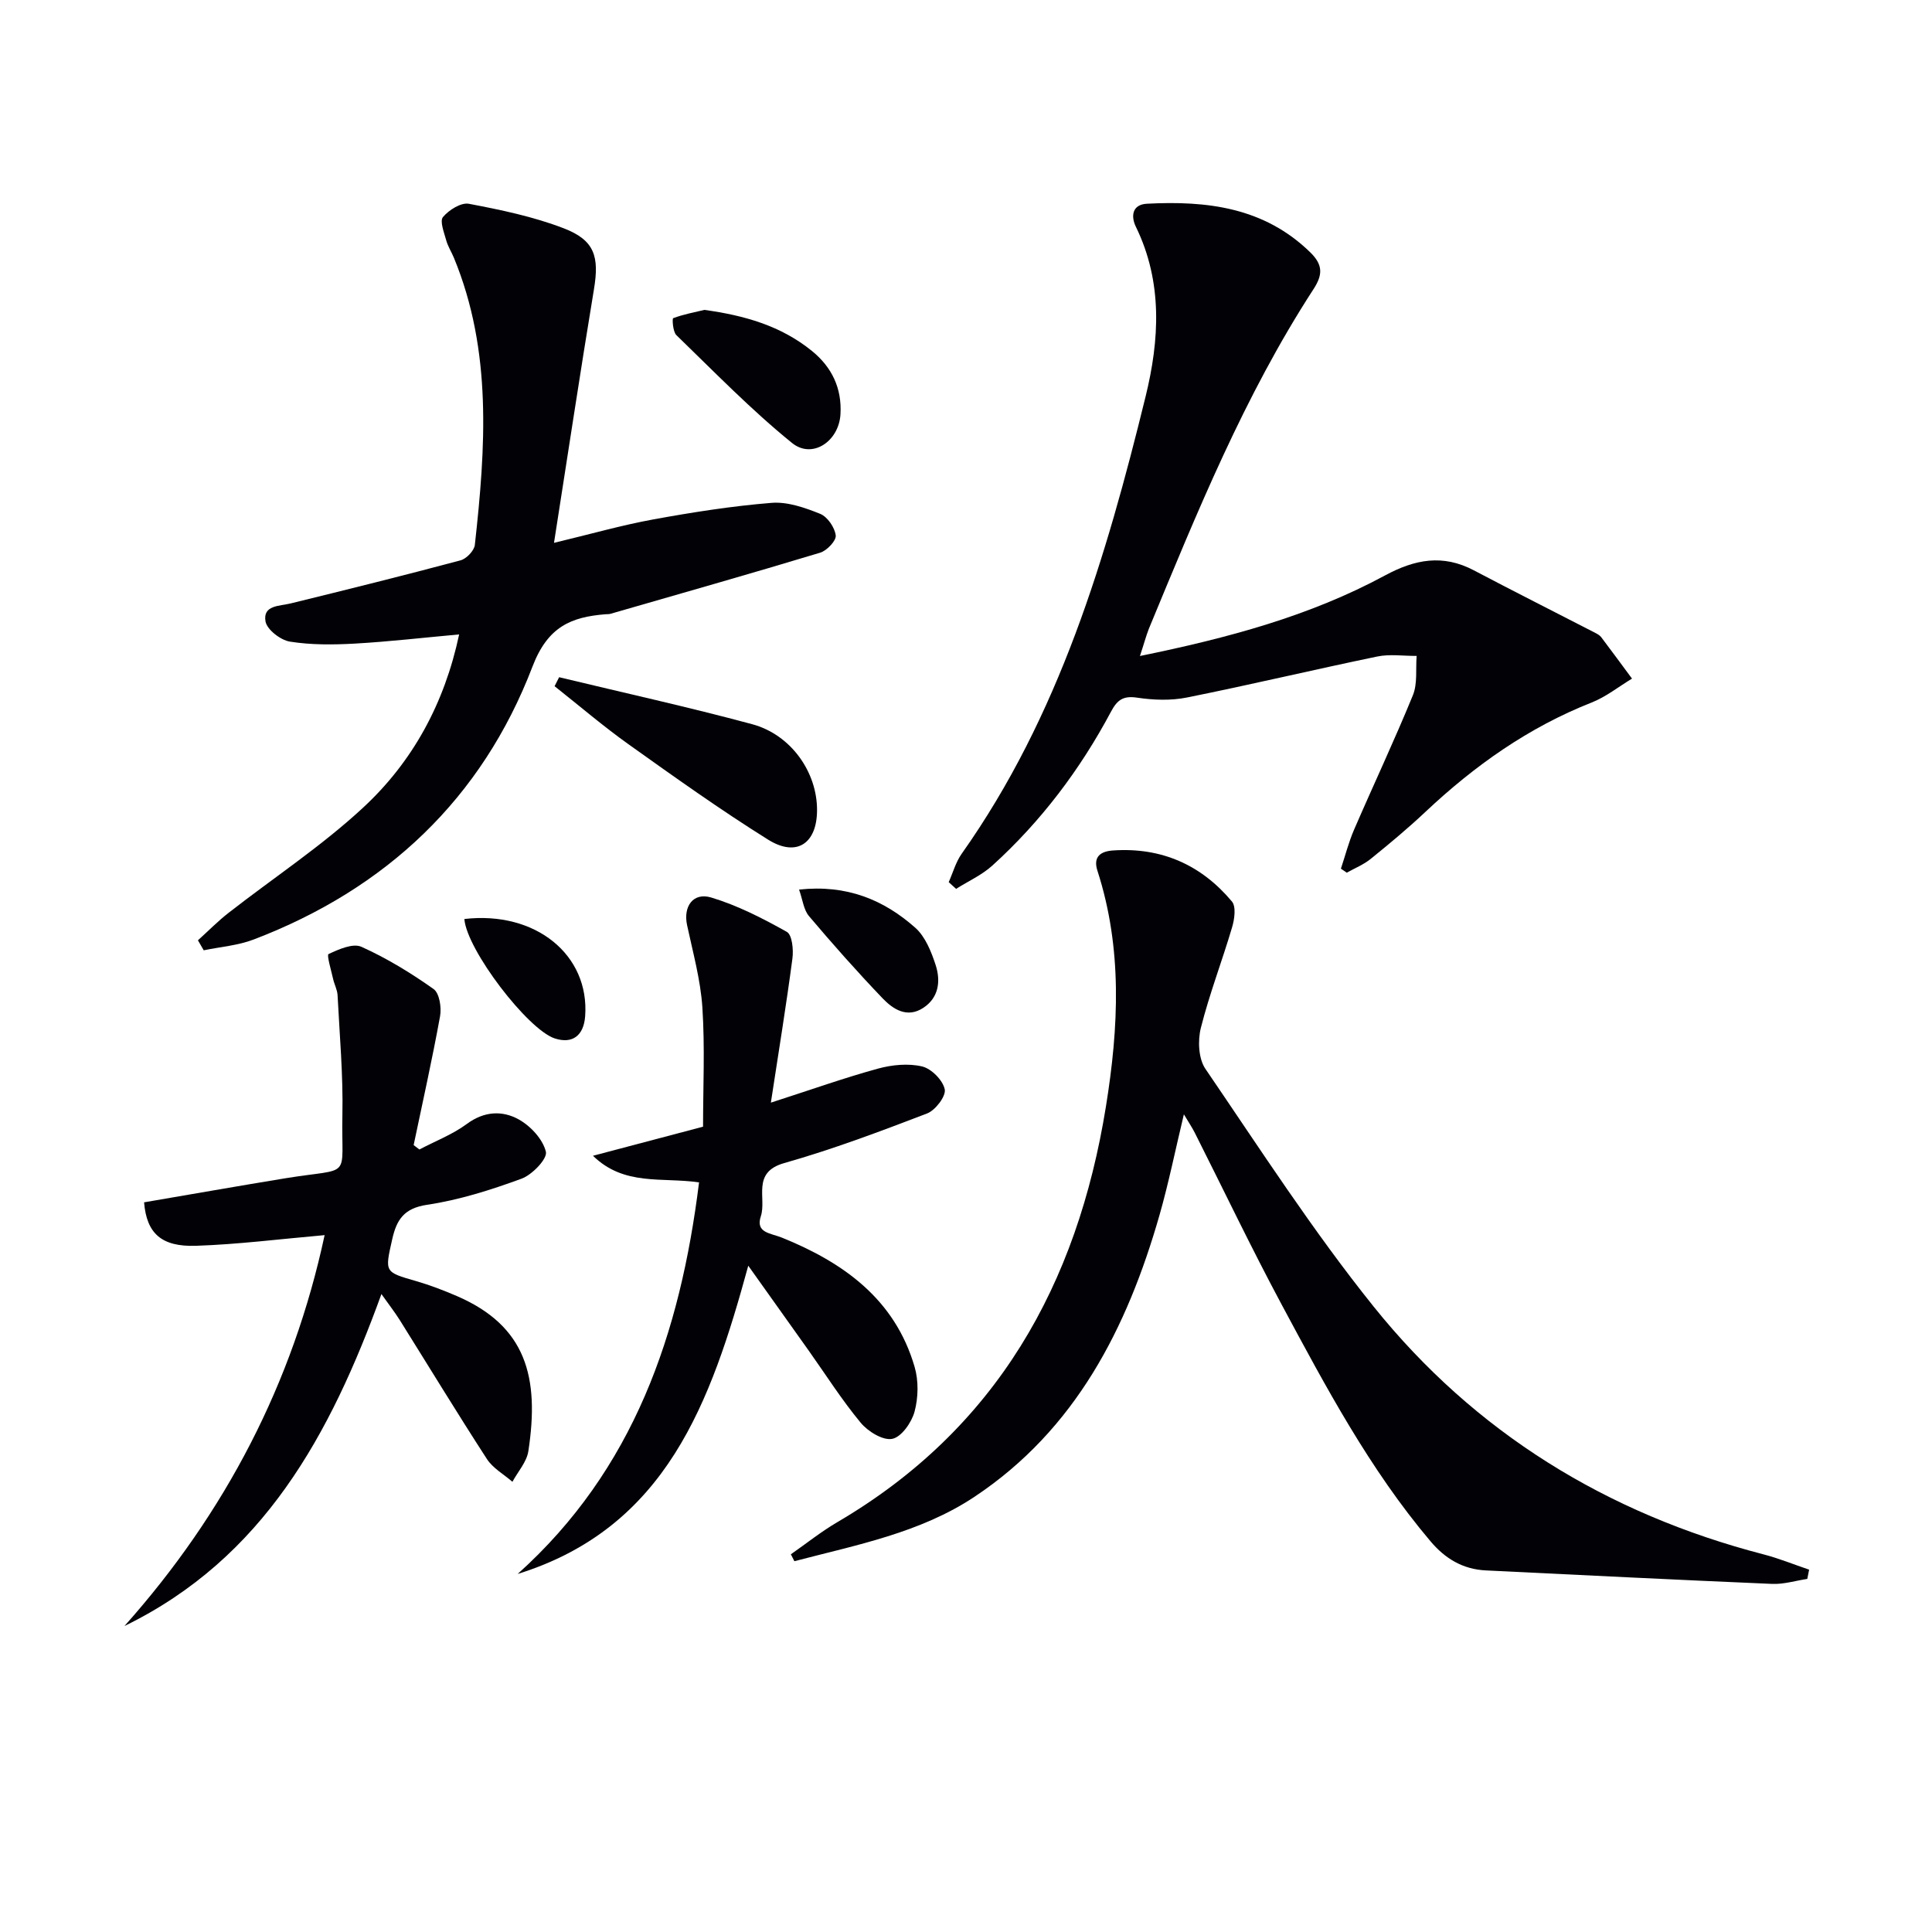 <svg enable-background="new 0 0 400 400" viewBox="0 0 400 400" xmlns="http://www.w3.org/2000/svg"><g fill="#010106"><path d="m374.18 326.9c-2.42.36-4.86 1.13-7.26 1.03-19.76-.84-39.51-1.83-59.26-2.79-4.77-.23-8.44-2.41-11.52-6.07-12.56-14.86-21.63-31.91-30.75-48.9-6.29-11.73-12.03-23.77-18.03-35.66-.56-1.11-1.27-2.15-2.25-3.8-1.78 7.42-3.15 14.22-5.05 20.87-6.7 23.4-17.38 44.4-38.31 58.32-11.25 7.48-24.48 9.97-37.28 13.33-.24-.48-.49-.96-.73-1.43 3.19-2.22 6.24-4.67 9.58-6.63 33.03-19.35 49.71-49.2 55.65-86.07 2.65-16.42 3.45-32.72-1.76-48.83-.95-2.94.71-4.02 3.23-4.19 10-.69 18.26 2.97 24.62 10.57.89 1.07.53 3.67.03 5.34-2.06 6.98-4.7 13.8-6.47 20.84-.66 2.63-.49 6.37.95 8.47 11.33 16.61 22.27 33.58 34.84 49.23 20.94 26.07 48.29 42.87 80.72 51.29 3.2.83 6.29 2.1 9.43 3.16-.13.66-.26 1.29-.38 1.92z"/><path d="m236.01 135.82c18.18-3.72 35.14-8.25 50.74-16.68 6.22-3.36 11.98-4.43 18.37-1.07 8.36 4.4 16.8 8.65 25.2 12.98.44.23.91.5 1.2.88 2.15 2.84 4.25 5.71 6.37 8.57-2.78 1.68-5.39 3.78-8.36 4.95-13.07 5.15-24.24 13.07-34.4 22.63-3.63 3.42-7.48 6.62-11.36 9.76-1.46 1.18-3.28 1.91-4.93 2.84-.41-.28-.81-.56-1.22-.83.9-2.69 1.6-5.47 2.72-8.06 4.02-9.3 8.35-18.47 12.18-27.84.99-2.42.56-5.42.78-8.15-2.73.02-5.56-.42-8.18.13-13.14 2.72-26.21 5.84-39.37 8.48-3.33.67-6.96.54-10.35.03-2.91-.44-4.12.53-5.39 2.92-6.39 11.99-14.49 22.72-24.57 31.86-2.17 1.96-4.98 3.22-7.49 4.81-.51-.46-1.02-.93-1.53-1.39.88-1.97 1.46-4.14 2.68-5.87 20.2-28.54 29.9-61.34 38.08-94.66 2.87-11.68 3.59-23.69-2.01-35.16-1.05-2.15-.8-4.61 2.29-4.77 12.42-.65 24.24.74 33.8 10.05 2.69 2.62 2.61 4.68.67 7.66-14.29 22.01-24.1 46.2-34.08 70.31-.59 1.52-1.01 3.13-1.84 5.62z"/><path d="m95.06 131.35c-7.5.68-14.54 1.5-21.61 1.9-4.47.25-9.04.29-13.43-.41-1.94-.31-4.76-2.49-5.05-4.19-.58-3.37 2.84-3.14 5.22-3.72 11.75-2.88 23.49-5.8 35.17-8.92 1.22-.33 2.82-2 2.95-3.19 2.22-20.06 3.64-40.11-4.33-59.44-.51-1.23-1.25-2.37-1.6-3.64-.44-1.61-1.37-3.96-.67-4.8 1.22-1.46 3.73-3.05 5.36-2.75 6.64 1.26 13.37 2.66 19.65 5.08 6.43 2.47 7.37 5.89 6.25 12.63-2.84 17.14-5.42 34.32-8.27 52.49 7.53-1.8 13.98-3.65 20.55-4.85 8.12-1.48 16.3-2.77 24.51-3.43 3.3-.26 6.89 1 10.06 2.28 1.5.61 3.01 2.82 3.21 4.46.14 1.08-1.83 3.16-3.23 3.58-14.42 4.36-28.92 8.47-43.4 12.65-.31.09-.66.07-.99.09-7.23.57-12.01 2.6-15.17 10.85-10.47 27.34-30.32 46.03-57.71 56.49-3.26 1.25-6.89 1.52-10.35 2.24-.4-.69-.8-1.38-1.2-2.07 2.13-1.92 4.14-3.98 6.4-5.73 9.28-7.24 19.21-13.77 27.8-21.74 10.26-9.5 16.85-21.58 19.88-35.86z"/><path d="m86.83 237.99c3.3-1.74 6.88-3.11 9.84-5.3 3.58-2.65 7.35-2.8 10.72-.93 2.47 1.37 5.01 4.11 5.63 6.7.35 1.44-2.83 4.76-5.03 5.57-6.35 2.33-12.92 4.42-19.58 5.41-4.8.72-6.3 3.11-7.21 7.15-1.54 6.85-1.62 6.75 4.96 8.65 2.87.83 5.68 1.91 8.42 3.09 14.33 6.19 17.16 16.74 14.81 32.12-.34 2.23-2.16 4.23-3.3 6.34-1.79-1.56-4.05-2.81-5.29-4.73-6.15-9.49-12.03-19.16-18.03-28.75-1.02-1.62-2.2-3.14-3.8-5.39-10.57 29.12-24.41 54.69-53.2 68.73 20.91-23.46 34.87-50.31 41.44-80.93-9.26.81-17.94 1.92-26.66 2.21-7.13.23-10.19-2.57-10.72-9 9.67-1.65 19.42-3.37 29.18-4.97 14.2-2.32 11.59.54 11.88-13.13.17-8.25-.58-16.53-1-24.79-.06-1.13-.67-2.22-.92-3.35-.4-1.79-1.36-4.97-.95-5.16 2.11-.99 5.06-2.3 6.82-1.5 5.24 2.36 10.23 5.41 14.93 8.74 1.21.86 1.67 3.83 1.34 5.63-1.62 8.93-3.61 17.79-5.47 26.68.4.31.8.61 1.19.91z"/><path d="m144.73 244.8c-7.7-1.12-15.5.81-21.96-5.51 7.52-1.99 15.04-3.97 22.79-6.02 0-8.17.4-16.46-.14-24.69-.38-5.73-1.96-11.39-3.17-17.05-.82-3.82 1.22-6.84 5-5.71 5.45 1.64 10.66 4.31 15.65 7.11 1.11.62 1.41 3.71 1.16 5.54-1.25 9.47-2.79 18.9-4.46 29.82 8.39-2.7 15.22-5.14 22.2-7.05 2.9-.79 6.26-1.12 9.12-.44 1.93.46 4.3 2.86 4.68 4.75.28 1.41-1.95 4.33-3.66 4.98-9.75 3.74-19.56 7.43-29.6 10.28-6.79 1.93-3.59 7.27-4.82 11.01-1.14 3.45 2.01 3.47 4.37 4.42 12.76 5.16 23.4 12.76 27.47 26.76.84 2.88.77 6.36-.01 9.26-.6 2.24-2.72 5.27-4.63 5.64-1.93.38-5.04-1.54-6.54-3.36-3.91-4.72-7.22-9.94-10.78-14.96-3.99-5.62-7.99-11.23-12.48-17.53-7.74 28.3-16.95 54.23-47.74 63.82 24.03-21.58 33.65-49.68 37.55-81.07z"/><path d="m115.76 140.21c13.32 3.21 26.72 6.16 39.94 9.72 8.1 2.18 13.5 9.96 13.46 17.85-.03 6.87-4.24 9.74-10.13 6.06-9.86-6.16-19.34-12.93-28.81-19.68-5.31-3.78-10.28-8.04-15.4-12.09.31-.62.63-1.24.94-1.86z"/><path d="m145.84 64.16c8.24 1.14 15.82 3.27 22.26 8.5 4.15 3.37 6.22 7.74 5.91 13.1-.32 5.62-5.84 9.35-10.03 5.95-8.46-6.85-16.1-14.73-23.94-22.32-.74-.71-.89-3.43-.67-3.51 2.08-.79 4.3-1.2 6.47-1.72z"/><path d="m165.44 184.18c9.9-1.08 17.55 2.13 24.06 7.9 2.07 1.84 3.31 4.94 4.21 7.7 1.07 3.29.7 6.75-2.56 8.89-3.33 2.18-6.23.31-8.42-1.98-5.26-5.5-10.32-11.2-15.23-17.01-1.11-1.3-1.31-3.37-2.06-5.5z"/><path d="m96.14 190.27c14.76-1.71 25.94 7.44 25.01 20.12-.3 4.06-2.65 5.78-6.28 4.61-5.6-1.82-18.23-18.34-18.73-24.73z"/></g></svg>